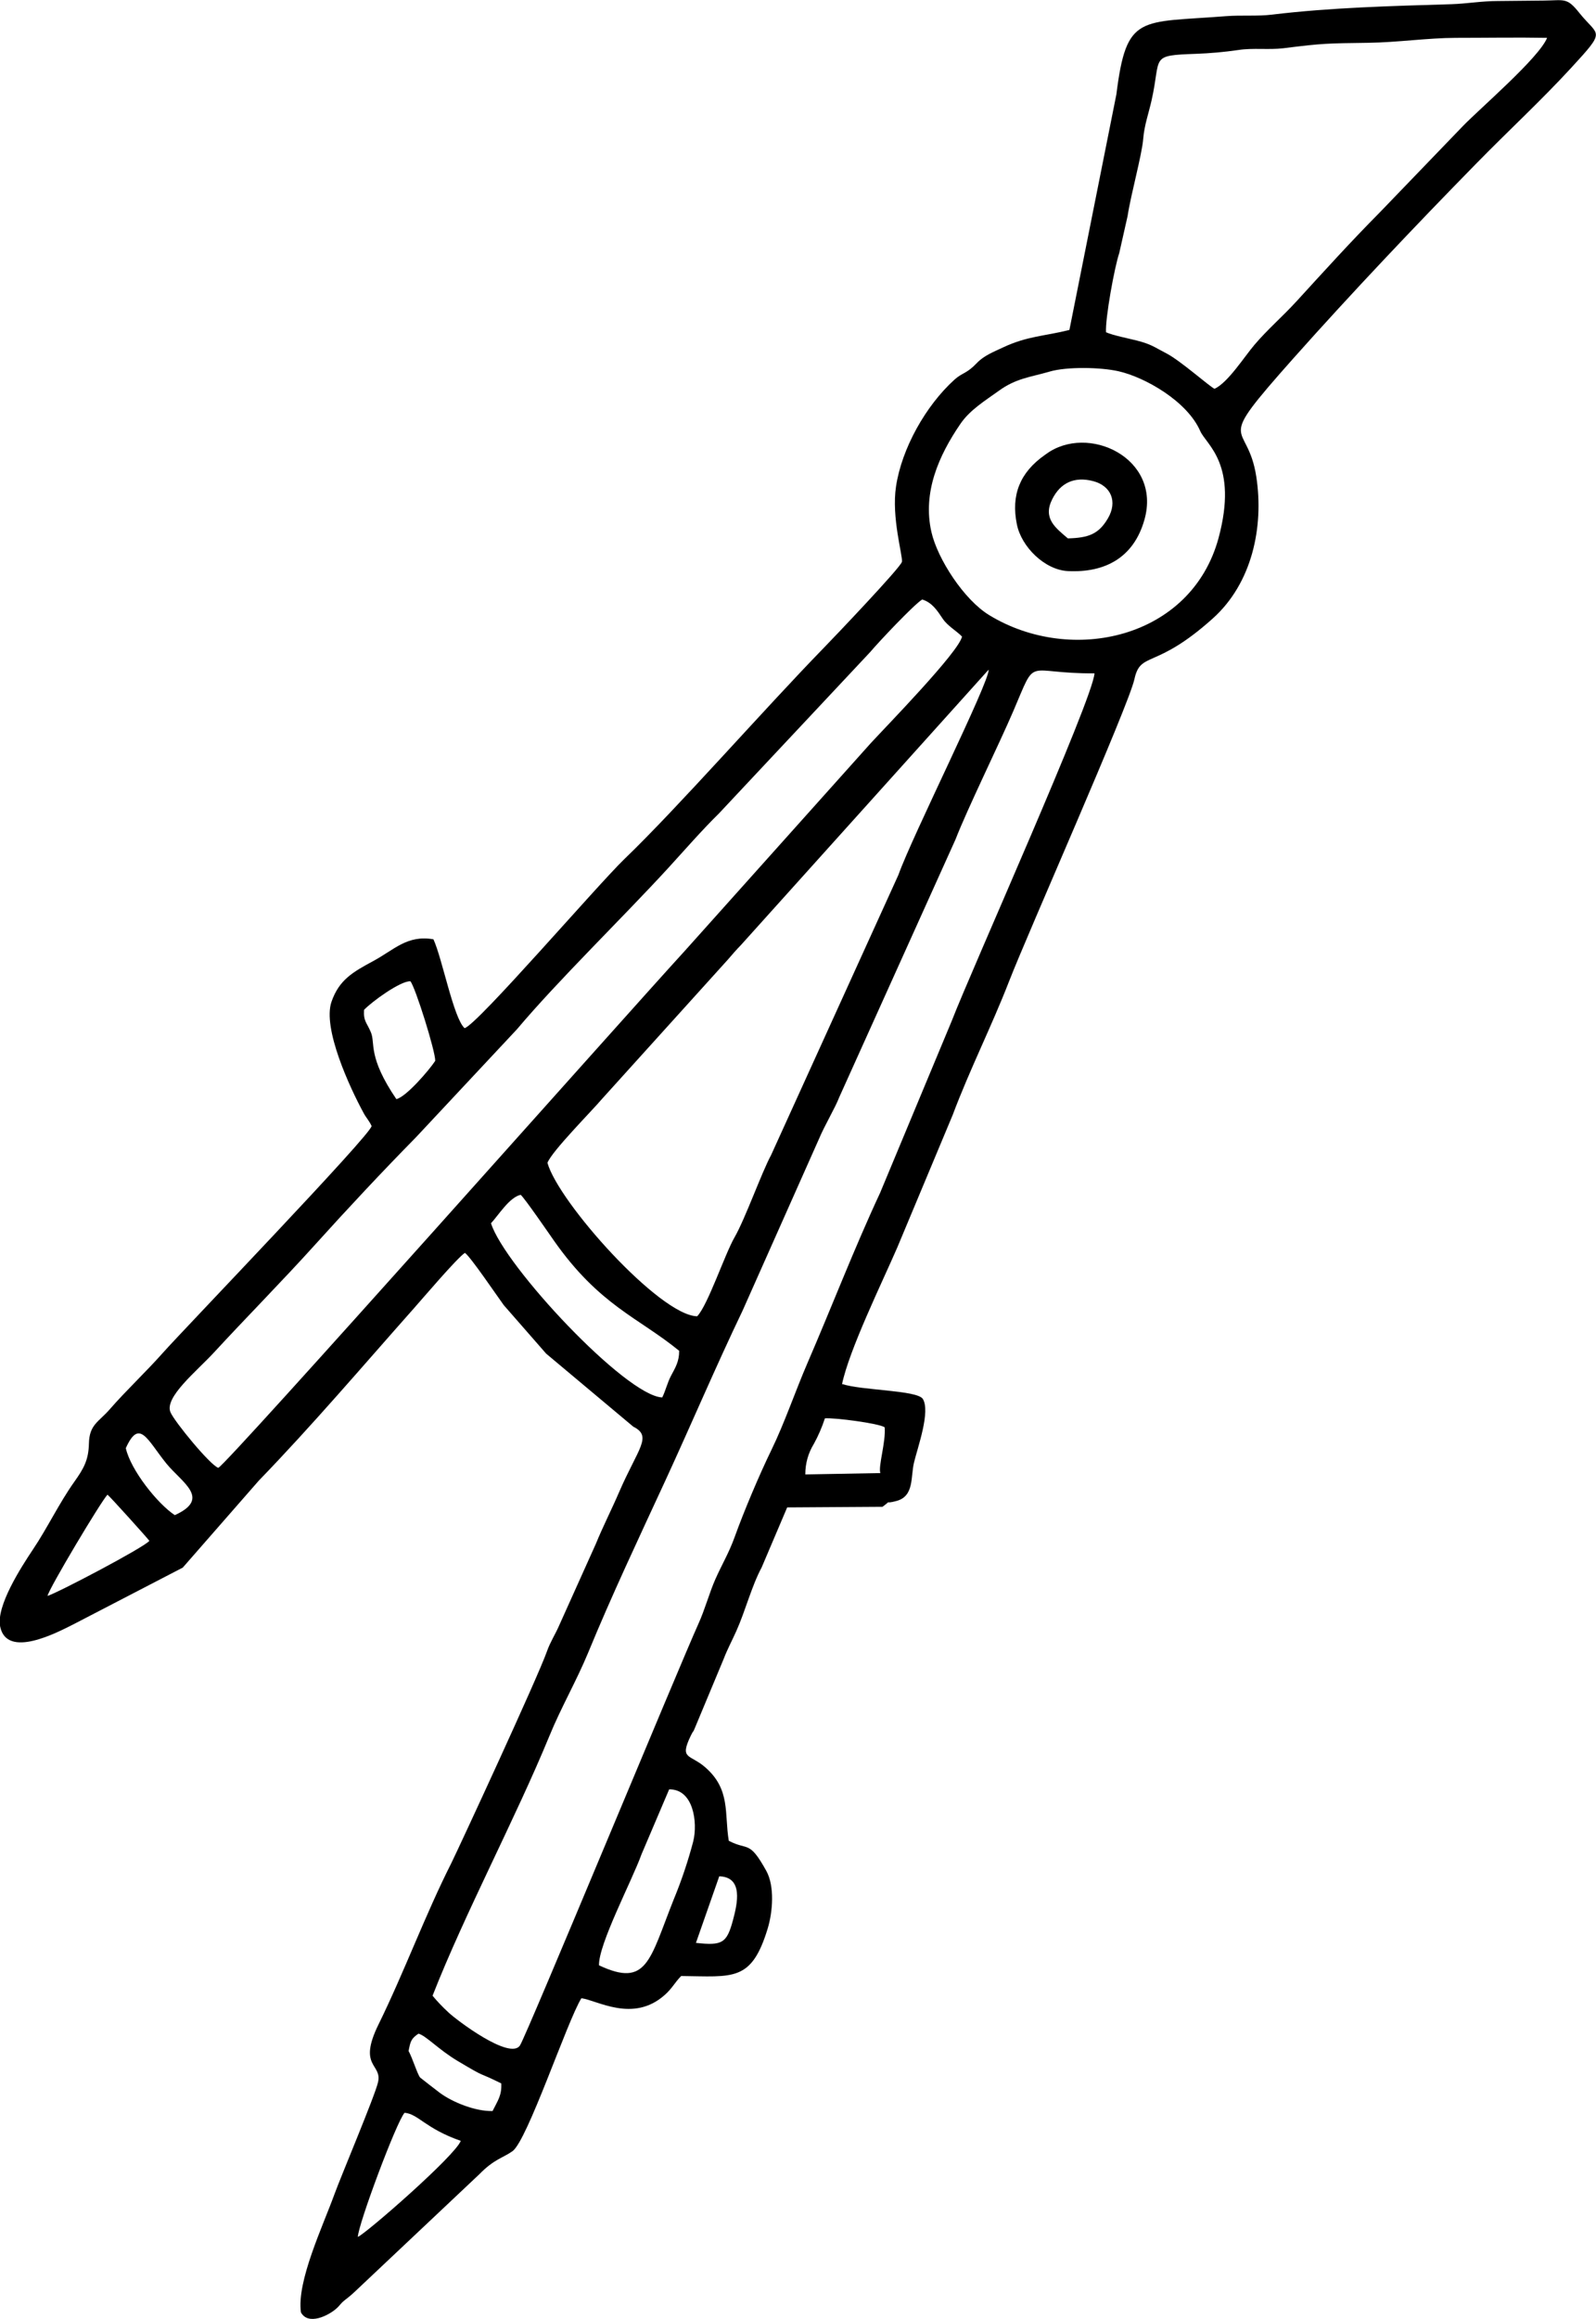 <svg width="73" height="106" viewBox="0 0 73 106" fill="none" xmlns="http://www.w3.org/2000/svg">
<g clip-path="url(#clip0_14150_529)">
<path fill-rule="evenodd" clip-rule="evenodd" d="M16.368 102.244C16.38 101.678 18.139 96.97 18.505 96.57C19.134 96.626 19.456 97.29 21.075 97.853C20.833 98.524 16.758 102.075 16.368 102.244ZM18.689 93.744C18.771 93.316 18.799 93.182 19.141 92.954C19.491 93.049 20.053 93.676 20.924 94.197C22.358 95.052 21.737 94.637 22.927 95.228C22.957 95.78 22.762 96.02 22.53 96.49C21.756 96.513 20.702 96.093 20.117 95.658C20.035 95.599 19.242 94.985 19.216 94.959C19.099 94.826 18.866 94.071 18.691 93.751L18.689 93.744ZM31.829 88.813L32.898 85.762C34.013 85.793 33.723 87.025 33.528 87.756C33.243 88.816 33.045 88.939 31.829 88.804V88.813ZM27.398 89.835C27.366 88.872 28.914 85.95 29.341 84.759L30.607 81.788C31.72 81.77 31.918 83.301 31.71 84.159C31.47 85.073 31.168 85.97 30.806 86.843C29.712 89.596 29.597 90.863 27.398 89.83V89.835ZM2.174 72.945C2.239 72.608 4.625 68.617 4.916 68.318C4.996 68.363 6.775 70.336 6.832 70.429C6.575 70.738 2.64 72.805 2.174 72.945ZM40.268 67.331L36.835 67.393C36.831 66.9 36.966 66.415 37.226 65.995C37.43 65.624 37.599 65.233 37.73 64.83C38.146 64.791 40.181 65.053 40.464 65.237C40.524 65.912 40.158 67.035 40.268 67.334V67.331ZM5.754 66.193C6.377 64.807 6.736 65.814 7.608 66.892C8.319 67.766 9.672 68.493 7.995 69.254C7.202 68.73 5.976 67.189 5.754 66.191V66.193ZM22.458 55.912C22.808 55.536 23.295 54.731 23.813 54.612C23.963 54.715 25.15 56.442 25.35 56.727C27.428 59.676 29.201 60.221 31.065 61.742C31.065 62.231 30.899 62.495 30.694 62.88C30.519 63.21 30.441 63.578 30.29 63.874C28.629 63.809 23.067 57.859 22.458 55.912ZM16.651 46.159C17.001 45.787 18.318 44.829 18.771 44.852C18.994 45.107 19.923 48.073 19.907 48.49C19.638 48.903 18.577 50.14 18.129 50.238C16.811 48.303 17.173 47.687 16.968 47.194C16.779 46.734 16.618 46.689 16.651 46.159ZM19.787 91.214C21.262 87.452 23.585 83.102 25.126 79.355C25.651 78.069 26.377 76.811 26.901 75.542C27.979 72.921 29.234 70.268 30.425 67.691C31.615 65.113 32.725 62.493 33.964 59.909L37.465 52.045C37.718 51.438 38.197 50.647 38.393 50.137L43.703 38.372C44.249 36.964 45.69 34.035 46.346 32.507C47.459 29.912 46.812 30.8 50.061 30.777C49.999 31.938 44.427 44.345 43.533 46.662L40.254 54.526C39.079 57.041 38.036 59.753 36.928 62.313C36.373 63.599 35.886 65.038 35.284 66.275C34.738 67.393 34.024 69.082 33.602 70.256C33.336 70.993 33.014 71.516 32.716 72.192C32.445 72.805 32.249 73.548 31.948 74.214C31.064 76.166 24.098 93.002 23.785 93.489C23.335 94.188 20.86 92.32 20.499 91.971C20.242 91.734 20.001 91.481 19.778 91.212L19.787 91.214ZM25.038 53.153C25.245 52.613 27.046 50.808 27.555 50.208L33.297 43.856C33.504 43.615 33.679 43.412 33.896 43.19L45.22 30.608C45.264 31.164 41.719 38.224 41.093 39.989L35.27 52.794C34.841 53.583 34.085 55.709 33.599 56.553C33.154 57.322 32.373 59.668 31.888 60.164C30.178 60.132 25.534 54.947 25.038 53.144V53.153ZM9.983 67.091C9.604 66.958 7.991 64.994 7.799 64.554C7.503 63.87 8.998 62.675 9.782 61.824C11.307 60.171 12.907 58.558 14.397 56.908C15.886 55.259 17.478 53.556 19.029 51.98L23.646 47.045C25.537 44.8 28.452 41.977 30.567 39.672C31.302 38.867 32.112 37.939 32.883 37.182L39.804 29.802C40.154 29.383 41.795 27.639 42.181 27.401C42.642 27.544 42.871 27.911 43.127 28.291C43.347 28.614 43.745 28.831 44.002 29.096C43.862 29.795 40.541 33.194 39.829 33.967L31.319 43.466C28.632 46.395 10.404 66.913 9.985 67.091H9.983ZM48.002 16.986C48.797 16.753 50.328 16.783 51.153 16.967C52.364 17.238 54.304 18.337 54.899 19.705C55.174 20.329 56.65 21.211 55.734 24.598C54.483 29.192 49.009 30.403 45.257 28.123C44.097 27.424 42.882 25.547 42.603 24.319C42.19 22.513 42.938 20.823 43.923 19.382C44.368 18.728 45.066 18.311 45.684 17.863C46.474 17.292 47.111 17.243 47.997 16.989L48.002 16.986ZM50.589 15.193C50.546 14.567 50.978 12.199 51.192 11.574L51.575 9.877C51.731 8.853 52.233 7.081 52.291 6.336C52.338 5.735 52.541 5.171 52.672 4.589C53.128 2.569 52.555 2.537 54.712 2.46C55.356 2.437 55.999 2.379 56.638 2.286C57.317 2.181 58.022 2.286 58.703 2.205C60.543 1.973 60.736 1.983 62.565 1.957C63.939 1.938 65.305 1.733 66.591 1.73C67.974 1.73 69.392 1.705 70.764 1.73C70.388 2.651 67.715 4.933 66.905 5.77L63.108 9.711C61.77 11.06 60.545 12.414 59.305 13.769C58.665 14.468 57.978 15.055 57.38 15.759C56.904 16.318 56.17 17.484 55.552 17.772C55.295 17.643 53.994 16.488 53.367 16.161C52.783 15.859 52.667 15.738 52.002 15.567C51.652 15.476 50.877 15.324 50.584 15.184L50.589 15.193ZM38.511 63.282C38.834 61.709 40.342 58.631 41.038 57.027L43.575 50.963C44.352 48.891 45.359 46.904 46.157 44.847C47.032 42.598 51.617 32.277 51.888 31.041C52.172 29.743 52.835 30.638 55.475 28.266C57.268 26.655 57.812 24.095 57.464 21.8C57.052 19.095 55.426 20.577 59.155 16.383C61.81 13.402 64.732 10.322 67.528 7.471C68.944 6.022 70.504 4.582 71.864 3.102C73.501 1.323 73.117 1.69 72.235 0.587C71.666 -0.128 71.561 0.017 70.624 0.026L68.499 0.047C67.766 0.047 67.099 0.169 66.386 0.192C63.652 0.276 60.89 0.342 58.178 0.669C57.515 0.75 56.778 0.685 56.077 0.739C52.112 1.052 51.526 0.619 51.062 4.316L48.914 15.081C47.771 15.369 46.999 15.355 45.887 15.876C45.471 16.072 45.012 16.248 44.688 16.586C44.205 17.096 44.025 17.021 43.659 17.351C42.344 18.538 41.245 20.497 40.984 22.232C40.767 23.66 41.299 25.405 41.254 25.678C41.215 25.919 38.078 29.205 37.682 29.61C34.927 32.439 31.03 36.889 28.567 39.258C27.33 40.447 21.833 46.841 21.25 46.995C20.748 46.552 20.228 43.805 19.825 42.933C18.635 42.722 18.029 43.41 17.087 43.919C16.145 44.427 15.512 44.779 15.162 45.79C14.747 46.995 15.983 49.689 16.646 50.9C16.739 51.075 16.891 51.234 16.996 51.466C17.019 51.816 8.383 60.782 7.433 61.854C6.673 62.71 5.777 63.547 5.012 64.424C4.508 65.001 4.086 65.113 4.067 65.981C4.051 66.738 3.828 67.126 3.391 67.741C2.705 68.706 2.153 69.866 1.5 70.833C0.975 71.622 -0.191 73.415 0.009 74.356C0.322 75.832 2.612 74.621 3.38 74.233L8.359 71.652L11.834 67.68C14.265 65.171 16.592 62.437 18.918 59.816C19.321 59.362 20.912 57.492 21.264 57.266C21.504 57.417 22.738 59.239 23.041 59.654L24.98 61.871L28.965 65.209C29.849 65.653 29.198 66.182 28.333 68.166C27.983 68.984 27.585 69.754 27.251 70.572L25.569 74.31C25.394 74.712 25.168 75.051 25.019 75.474C24.608 76.654 20.993 84.449 20.643 85.159C19.445 87.53 18.495 90.125 17.317 92.525C16.343 94.498 17.492 94.312 17.29 95.177C17.154 95.784 15.594 99.475 15.298 100.291C14.773 101.743 13.562 104.277 13.765 105.694C14.101 106.306 15.021 105.836 15.366 105.535C15.573 105.36 15.541 105.311 15.795 105.114C15.957 104.992 16.111 104.861 16.257 104.721L21.929 99.375C22.598 98.688 23.013 98.631 23.44 98.326C24.119 97.849 25.936 92.399 26.591 91.336C27.291 91.412 28.956 92.483 30.409 91.181C30.748 90.879 30.859 90.623 31.155 90.319C33.534 90.342 34.369 90.595 35.113 88.151C35.346 87.387 35.437 86.214 35.051 85.515C34.258 84.084 34.223 84.605 33.334 84.138C33.126 82.891 33.427 81.795 32.256 80.778C31.556 80.166 31.06 80.439 31.601 79.324C31.746 79.028 31.673 79.25 31.776 78.999L33.089 75.853C33.278 75.362 33.469 75.02 33.679 74.551C34.09 73.639 34.379 72.494 34.838 71.643L36.005 68.9L40.366 68.872C40.856 68.507 40.366 68.778 41.003 68.606C41.824 68.388 41.646 67.502 41.807 66.845C41.982 66.125 42.57 64.505 42.204 63.933C41.91 63.538 39.414 63.556 38.528 63.262L38.511 63.282Z" fill="black"/>
<path fill-rule="evenodd" clip-rule="evenodd" d="M48.844 24.609C48.277 24.125 47.683 23.691 48.132 22.811C48.497 22.087 49.121 21.762 50.001 21.991C50.827 22.208 51.12 22.935 50.677 23.69C50.252 24.417 49.788 24.583 48.844 24.609ZM52.345 23.758C53.147 20.936 49.756 19.347 47.846 20.756L47.788 20.797C46.654 21.594 46.237 22.622 46.511 23.966C46.717 24.997 47.787 26.05 48.844 26.103C50.553 26.187 51.858 25.481 52.345 23.758Z" fill="black"/>
</g>
<defs>
<clipPath id="clip0_14150_529">
<rect width="73" height="106" fill="white"/>
</clipPath>
</defs>
</svg>
